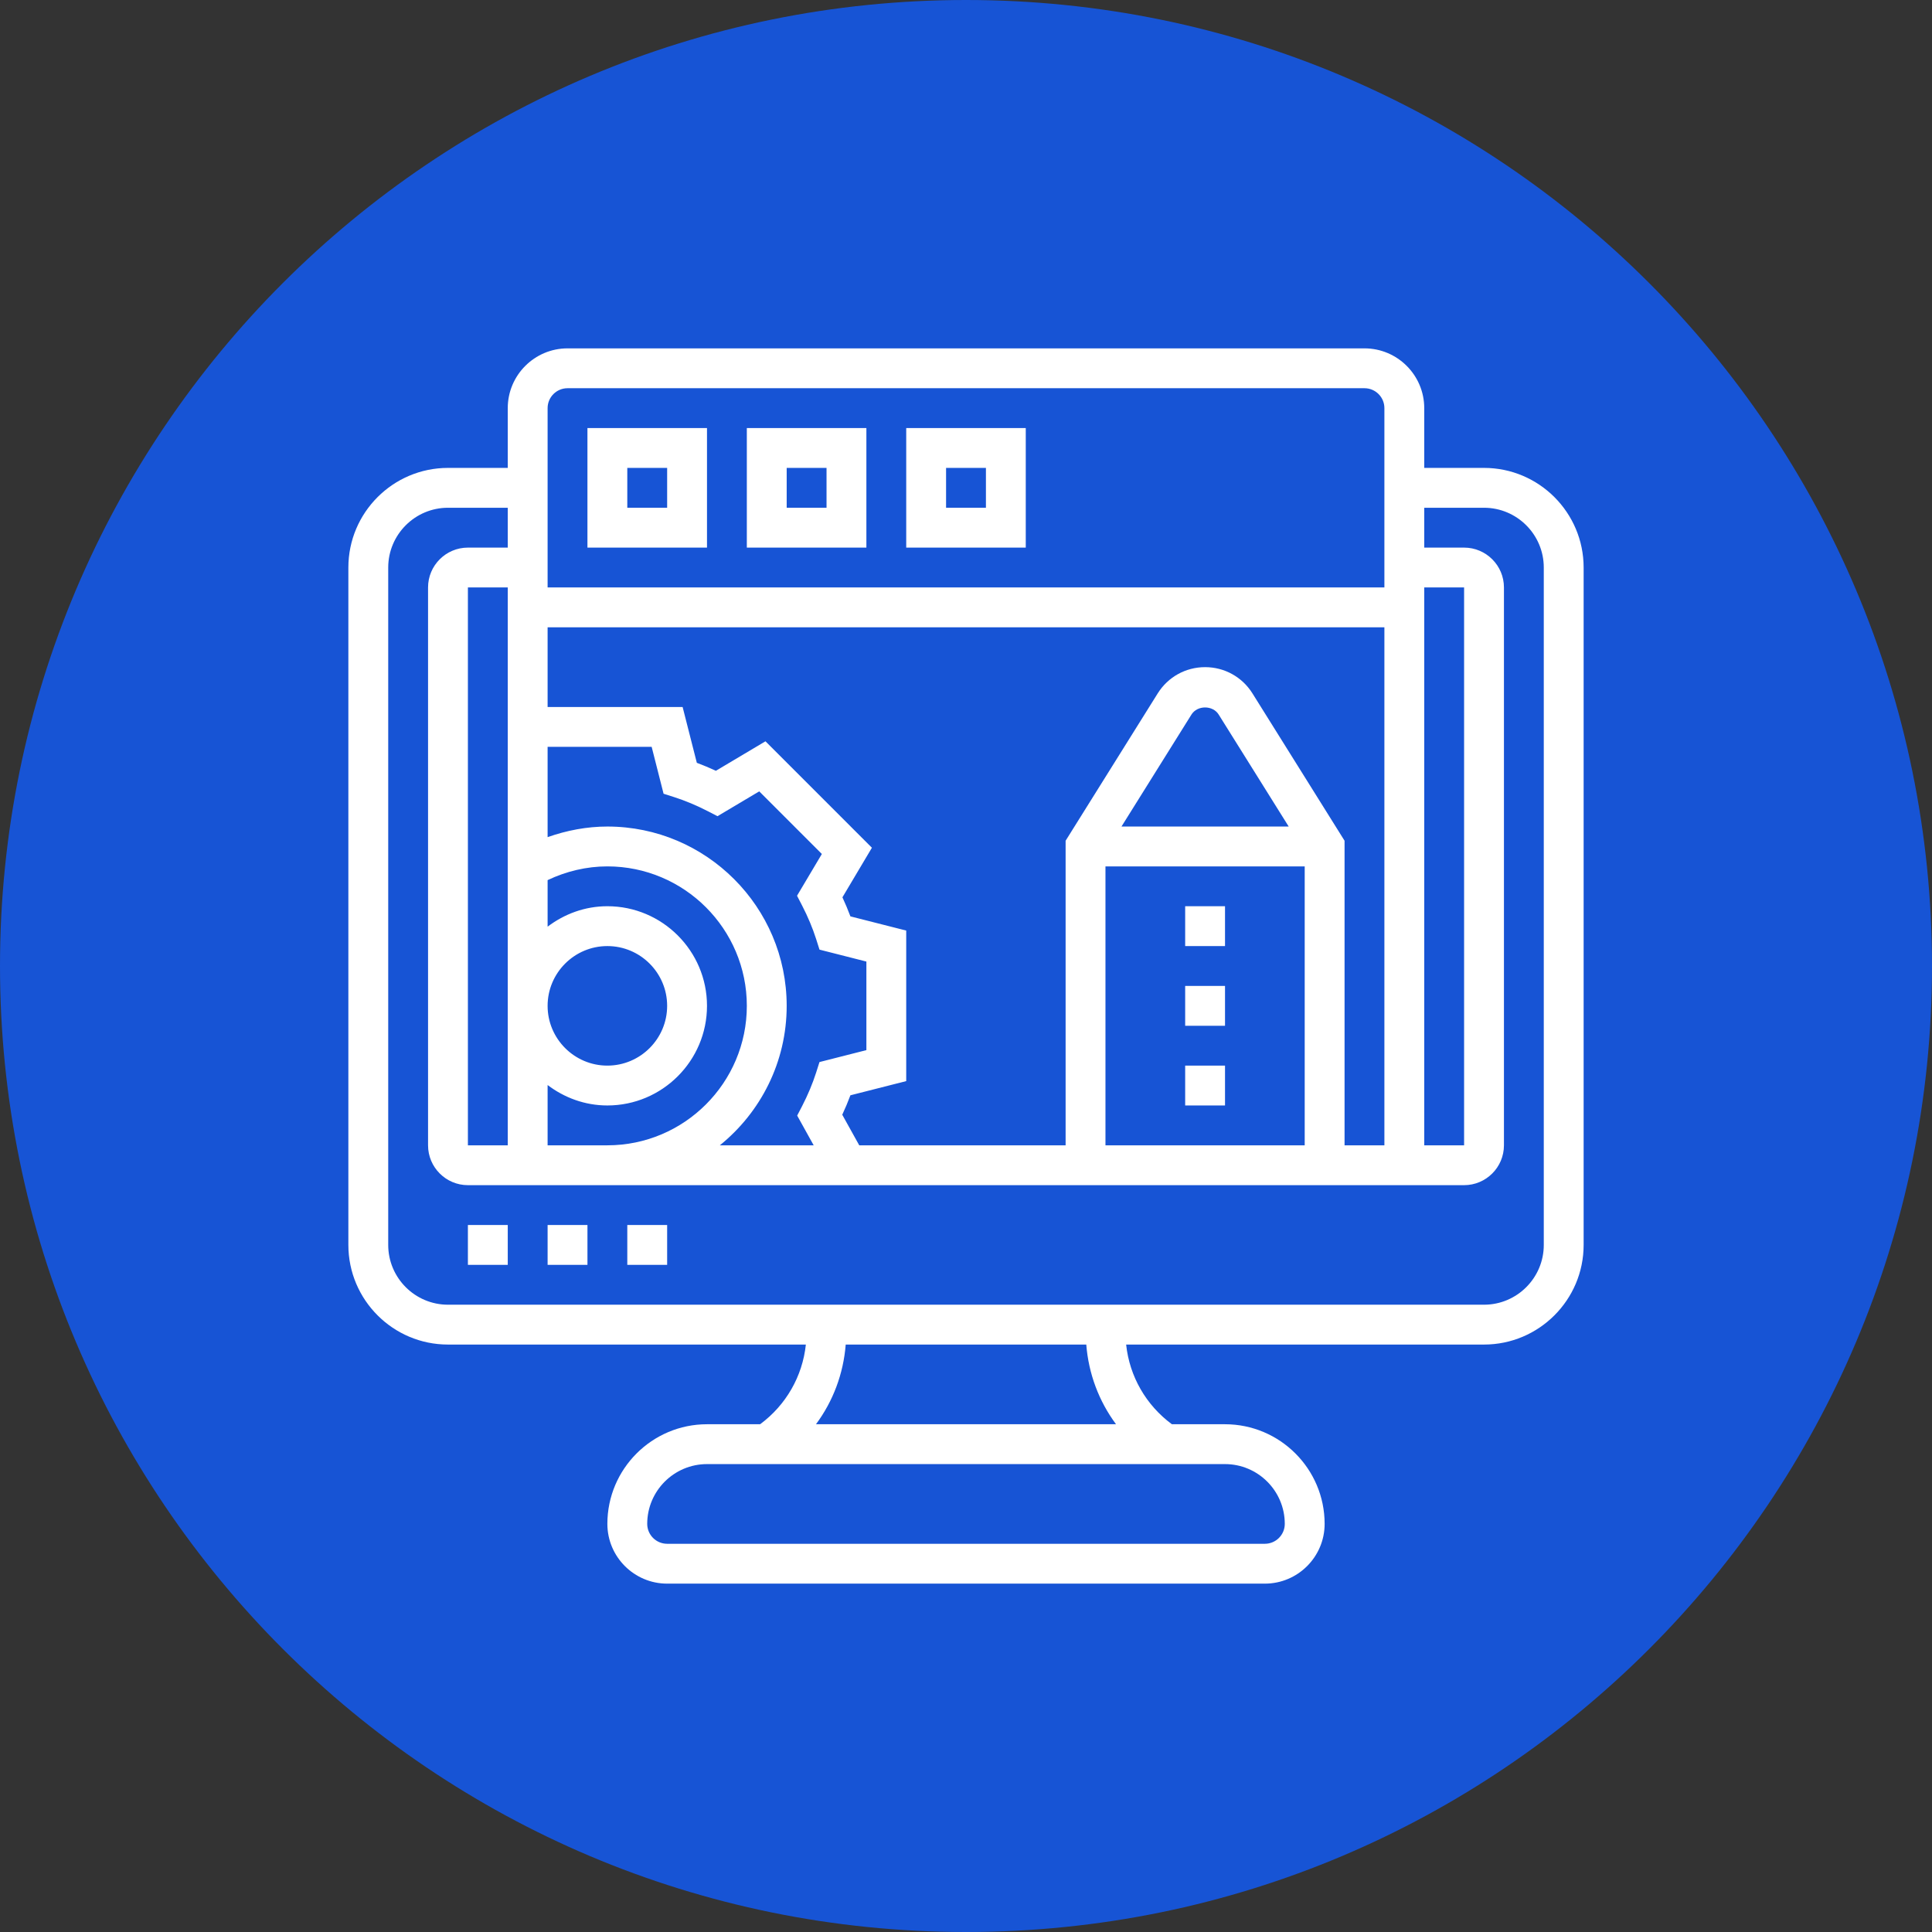 <svg xmlns="http://www.w3.org/2000/svg" width="118" height="118" viewBox="0 0 118 118" fill="none"><rect x="0" y="0" width="118" height="118" fill="#333333" stroke="none"/><path d="M59 118C91.585 118 118 91.585 118 59C118 26.415 91.585 0 59 0C26.415 0 0 26.415 0 59C0 91.585 26.415 118 59 118Z" fill="#1754D5"></path><path d="M38.313 74.819H40.747V77.253H38.313V74.819Z" fill="white"></path><path d="M28.578 74.819H31.012V77.253H28.578V74.819Z" fill="white"></path><path d="M33.446 74.819H35.88V77.253H33.446V74.819Z" fill="white"></path><path d="M90.639 28.578H86.988V24.927C86.988 22.915 85.35 21.277 83.338 21.277H34.663C32.65 21.277 31.012 22.915 31.012 24.927V28.578H27.361C24.006 28.578 21.277 31.308 21.277 34.663V76.036C21.277 79.391 24.006 82.121 27.361 82.121H49.219C49.014 84.061 48.005 85.821 46.425 86.988H43.181C39.826 86.988 37.096 89.718 37.096 93.073C37.096 95.085 38.734 96.723 40.747 96.723H77.253C79.266 96.723 80.904 95.085 80.904 93.073C80.904 89.718 78.174 86.988 74.819 86.988H71.575C69.994 85.821 68.986 84.061 68.781 82.121H90.639C93.994 82.121 96.723 79.391 96.723 76.036V34.663C96.723 31.308 93.994 28.578 90.639 28.578ZM67.518 52.916H79.687V69.952H67.518V52.916ZM68.496 50.482L72.771 43.641C73.133 43.064 74.071 43.065 74.432 43.641L78.709 50.482H68.496ZM76.496 42.351C75.868 41.347 74.787 40.747 73.603 40.747C72.418 40.747 71.337 41.347 70.709 42.351L65.084 51.349V69.952H52.48L51.442 68.083C51.626 67.69 51.792 67.294 51.94 66.897L55.349 66.03V56.836L51.94 55.969C51.795 55.581 51.632 55.191 51.453 54.805L53.253 51.777L46.752 45.276L43.723 47.077C43.338 46.898 42.947 46.735 42.56 46.59L41.692 43.181H33.446V38.313H84.554V69.952H82.121V51.349L76.496 42.351ZM31.012 69.952H28.578V35.879H31.012V69.952ZM33.446 66.27C34.465 67.042 35.721 67.518 37.096 67.518C40.451 67.518 43.181 64.789 43.181 61.434C43.181 58.079 40.451 55.349 37.096 55.349C35.721 55.349 34.465 55.825 33.446 56.598V53.755C34.582 53.215 35.826 52.916 37.096 52.916C41.792 52.916 45.614 56.737 45.614 61.434C45.614 66.131 41.792 69.952 37.096 69.952H33.446V66.27ZM33.446 61.434C33.446 59.421 35.084 57.783 37.096 57.783C39.109 57.783 40.747 59.421 40.747 61.434C40.747 63.446 39.109 65.084 37.096 65.084C35.084 65.084 33.446 63.446 33.446 61.434ZM48.048 61.434C48.048 55.396 43.136 50.482 37.096 50.482C35.844 50.482 34.614 50.718 33.446 51.13V45.614H39.801L40.529 48.479L41.172 48.684C41.853 48.902 42.542 49.19 43.223 49.541L43.822 49.85L46.371 48.334L50.196 52.159L48.68 54.709L48.991 55.309C49.342 55.988 49.63 56.677 49.848 57.357L50.052 58L52.916 58.729V64.138L50.051 64.867L49.847 65.509C49.629 66.189 49.34 66.878 48.99 67.557L48.689 68.136L49.697 69.952H43.965C46.452 67.943 48.048 64.873 48.048 61.434V61.434ZM86.988 35.879H89.422V69.952H86.988V35.879ZM34.663 23.711H83.338C84.009 23.711 84.554 24.257 84.554 24.927V35.879H33.446V24.927C33.446 24.257 33.991 23.711 34.663 23.711ZM78.47 93.073C78.47 93.743 77.925 94.289 77.253 94.289H40.747C40.075 94.289 39.53 93.743 39.53 93.073C39.53 91.06 41.168 89.422 43.181 89.422H74.819C76.832 89.422 78.47 91.06 78.47 93.073ZM68.163 86.988H49.837C50.881 85.583 51.514 83.902 51.653 82.121H66.346C66.486 83.902 67.119 85.583 68.163 86.988ZM94.289 76.036C94.289 78.049 92.651 79.687 90.639 79.687H27.361C25.349 79.687 23.711 78.049 23.711 76.036V34.663C23.711 32.65 25.349 31.012 27.361 31.012H31.012V33.446H28.578C27.236 33.446 26.144 34.537 26.144 35.879V69.952C26.144 71.294 27.236 72.386 28.578 72.386H89.422C90.764 72.386 91.856 71.294 91.856 69.952V35.879C91.856 34.537 90.764 33.446 89.422 33.446H86.988V31.012H90.639C92.651 31.012 94.289 32.65 94.289 34.663V76.036Z" fill="white"></path><path d="M43.181 26.144H35.879V33.446H43.181V26.144ZM40.747 31.012H38.313V28.578H40.747V31.012Z" fill="white"></path><path d="M52.916 26.144H45.614V33.446H52.916V26.144ZM50.482 31.012H48.048V28.578H50.482V31.012Z" fill="white"></path><path d="M62.65 26.144H55.349V33.446H62.65V26.144ZM60.217 31.012H57.783V28.578H60.217V31.012Z" fill="white"></path><path d="M72.386 65.084H74.82V67.518H72.386V65.084Z" fill="white"></path><path d="M72.386 55.349H74.82V57.783H72.386V55.349Z" fill="white"></path><path d="M72.386 60.217H74.82V62.651H72.386V60.217Z" fill="white"></path></svg>